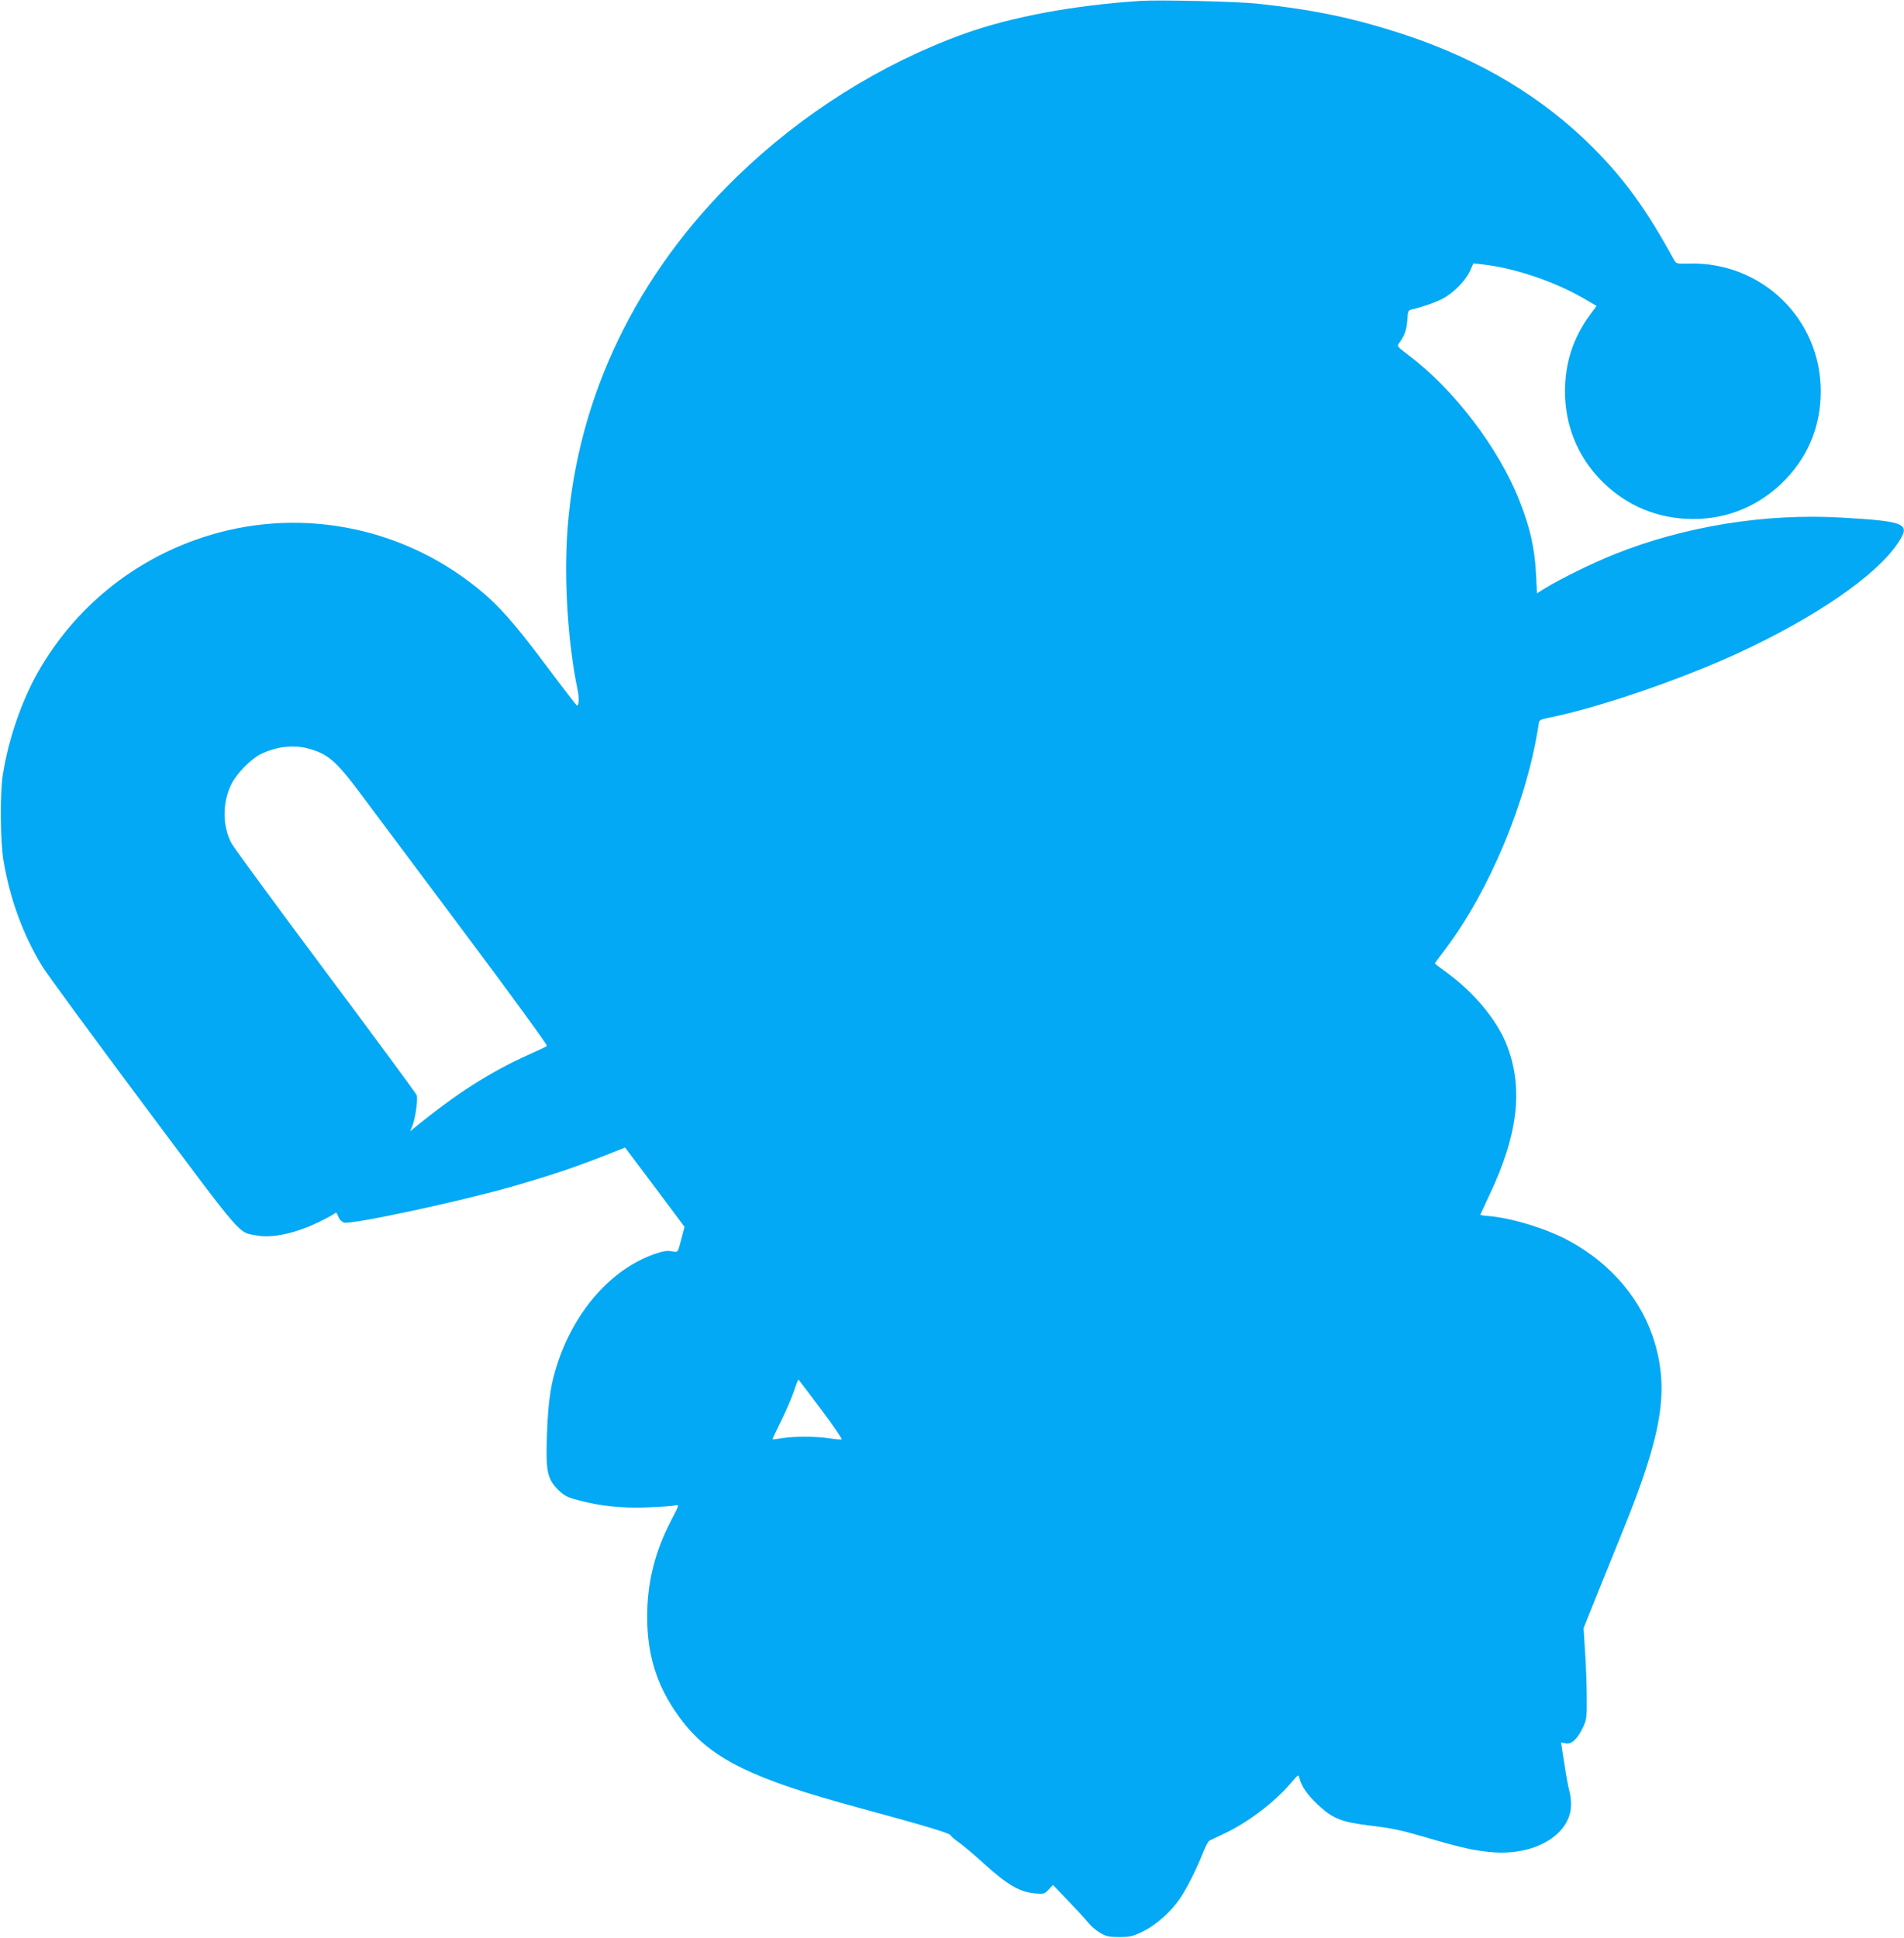 <?xml version="1.0" standalone="no"?>
<!DOCTYPE svg PUBLIC "-//W3C//DTD SVG 20010904//EN"
 "http://www.w3.org/TR/2001/REC-SVG-20010904/DTD/svg10.dtd">
<svg version="1.0" xmlns="http://www.w3.org/2000/svg"
 width="1258pt" height="1280pt" viewBox="0 0 1258 1280"
 preserveAspectRatio="xMidYMid meet">
<g transform="translate(0,1280) scale(0.1,-0.1)"
fill="#03a9f4" stroke="none">
<path d="M7535 12794 c-446 -29 -860 -107 -1170 -219 -546 -198 -1066 -525
-1494 -940 -665 -645 -1054 -1451 -1121 -2324 -25 -331 1 -752 65 -1062 13
-61 11 -110 -4 -109 -3 1 -93 117 -199 259 -216 289 -319 405 -461 519 -513
413 -1195 537 -1816 331 -461 -153 -843 -466 -1083 -887 -109 -191 -196 -444
-233 -677 -20 -119 -17 -447 4 -570 43 -254 128 -487 256 -698 28 -46 327
-454 666 -908 674 -902 626 -847 752 -870 105 -20 267 17 424 96 41 20 80 42
87 47 14 12 14 13 30 -24 6 -15 22 -30 36 -34 54 -13 769 140 1119 241 274 79
423 130 684 234 l53 21 197 -262 196 -262 -12 -45 c-36 -136 -27 -123 -74
-116 -32 5 -60 0 -117 -20 -298 -107 -546 -401 -653 -775 -33 -112 -47 -227
-54 -440 -7 -219 4 -270 75 -341 40 -39 59 -49 127 -67 152 -41 286 -55 460
-49 88 3 172 9 187 13 27 6 27 6 -27 -98 -108 -207 -159 -410 -159 -638 0
-273 75 -490 241 -700 190 -241 464 -374 1153 -560 460 -125 603 -168 612
-184 5 -9 29 -30 55 -47 25 -18 103 -83 172 -146 146 -133 230 -181 329 -190
59 -5 63 -4 90 25 l29 31 99 -103 c54 -56 114 -121 132 -144 18 -23 54 -54 80
-69 41 -24 57 -28 128 -28 73 0 88 4 160 39 84 42 182 129 241 217 43 62 108
192 147 290 17 45 38 86 46 90 8 4 53 26 100 48 152 71 325 202 433 326 56 66
56 66 63 38 12 -51 52 -109 120 -173 102 -95 157 -116 355 -140 135 -16 200
-30 354 -75 243 -72 340 -93 462 -101 277 -17 503 124 503 316 0 30 -5 71 -11
90 -6 19 -21 99 -33 178 l-22 142 31 -6 c39 -7 77 28 114 106 24 51 26 64 25
195 0 77 -5 212 -11 300 l-10 160 82 205 c46 113 126 311 178 440 255 627 304
915 212 1234 -81 281 -284 525 -565 678 -144 79 -365 148 -520 164 -39 3 -70
8 -70 9 0 1 29 62 63 136 191 403 224 716 106 1002 -65 156 -214 334 -384 458
-47 34 -85 63 -85 65 0 2 30 43 67 91 294 387 544 987 619 1489 4 28 8 31 67
43 322 64 866 250 1247 425 514 237 916 513 1060 729 87 129 55 143 -372 168
-502 29 -1035 -56 -1498 -241 -148 -59 -360 -163 -465 -228 l-50 -31 -6 122
c-9 177 -39 311 -111 492 -137 347 -433 735 -731 958 -75 57 -78 60 -63 80 37
51 49 86 54 150 4 63 6 68 31 73 63 14 160 48 205 72 69 37 148 117 177 179
l24 53 55 -6 c214 -23 482 -113 682 -230 l77 -45 -46 -62 c-109 -149 -162
-312 -163 -500 0 -221 78 -419 226 -577 153 -162 348 -254 569 -267 239 -14
460 67 632 230 173 164 263 374 263 612 0 478 -389 856 -870 844 -84 -2 -85
-2 -101 27 -181 331 -325 529 -534 739 -330 330 -738 576 -1230 741 -337 112
-605 169 -990 210 -135 14 -646 26 -770 18z m-5500 -4938 c131 -35 184 -80
349 -301 78 -104 389 -520 690 -923 302 -403 545 -737 540 -741 -5 -5 -63 -32
-128 -61 -249 -112 -473 -255 -747 -479 l-29 -24 14 34 c20 49 39 180 29 205
-4 12 -276 380 -603 818 -327 438 -607 819 -622 848 -59 115 -59 265 0 387 33
69 131 169 195 200 103 50 215 63 312 37z m3391 -4367 c80 -106 140 -195 135
-197 -6 -2 -42 1 -80 7 -87 14 -237 14 -315 1 -33 -5 -61 -9 -62 -7 -1 1 24
55 57 121 32 65 70 154 85 198 14 44 28 77 30 75 2 -2 70 -91 150 -198z"/>
</g>
</svg>
